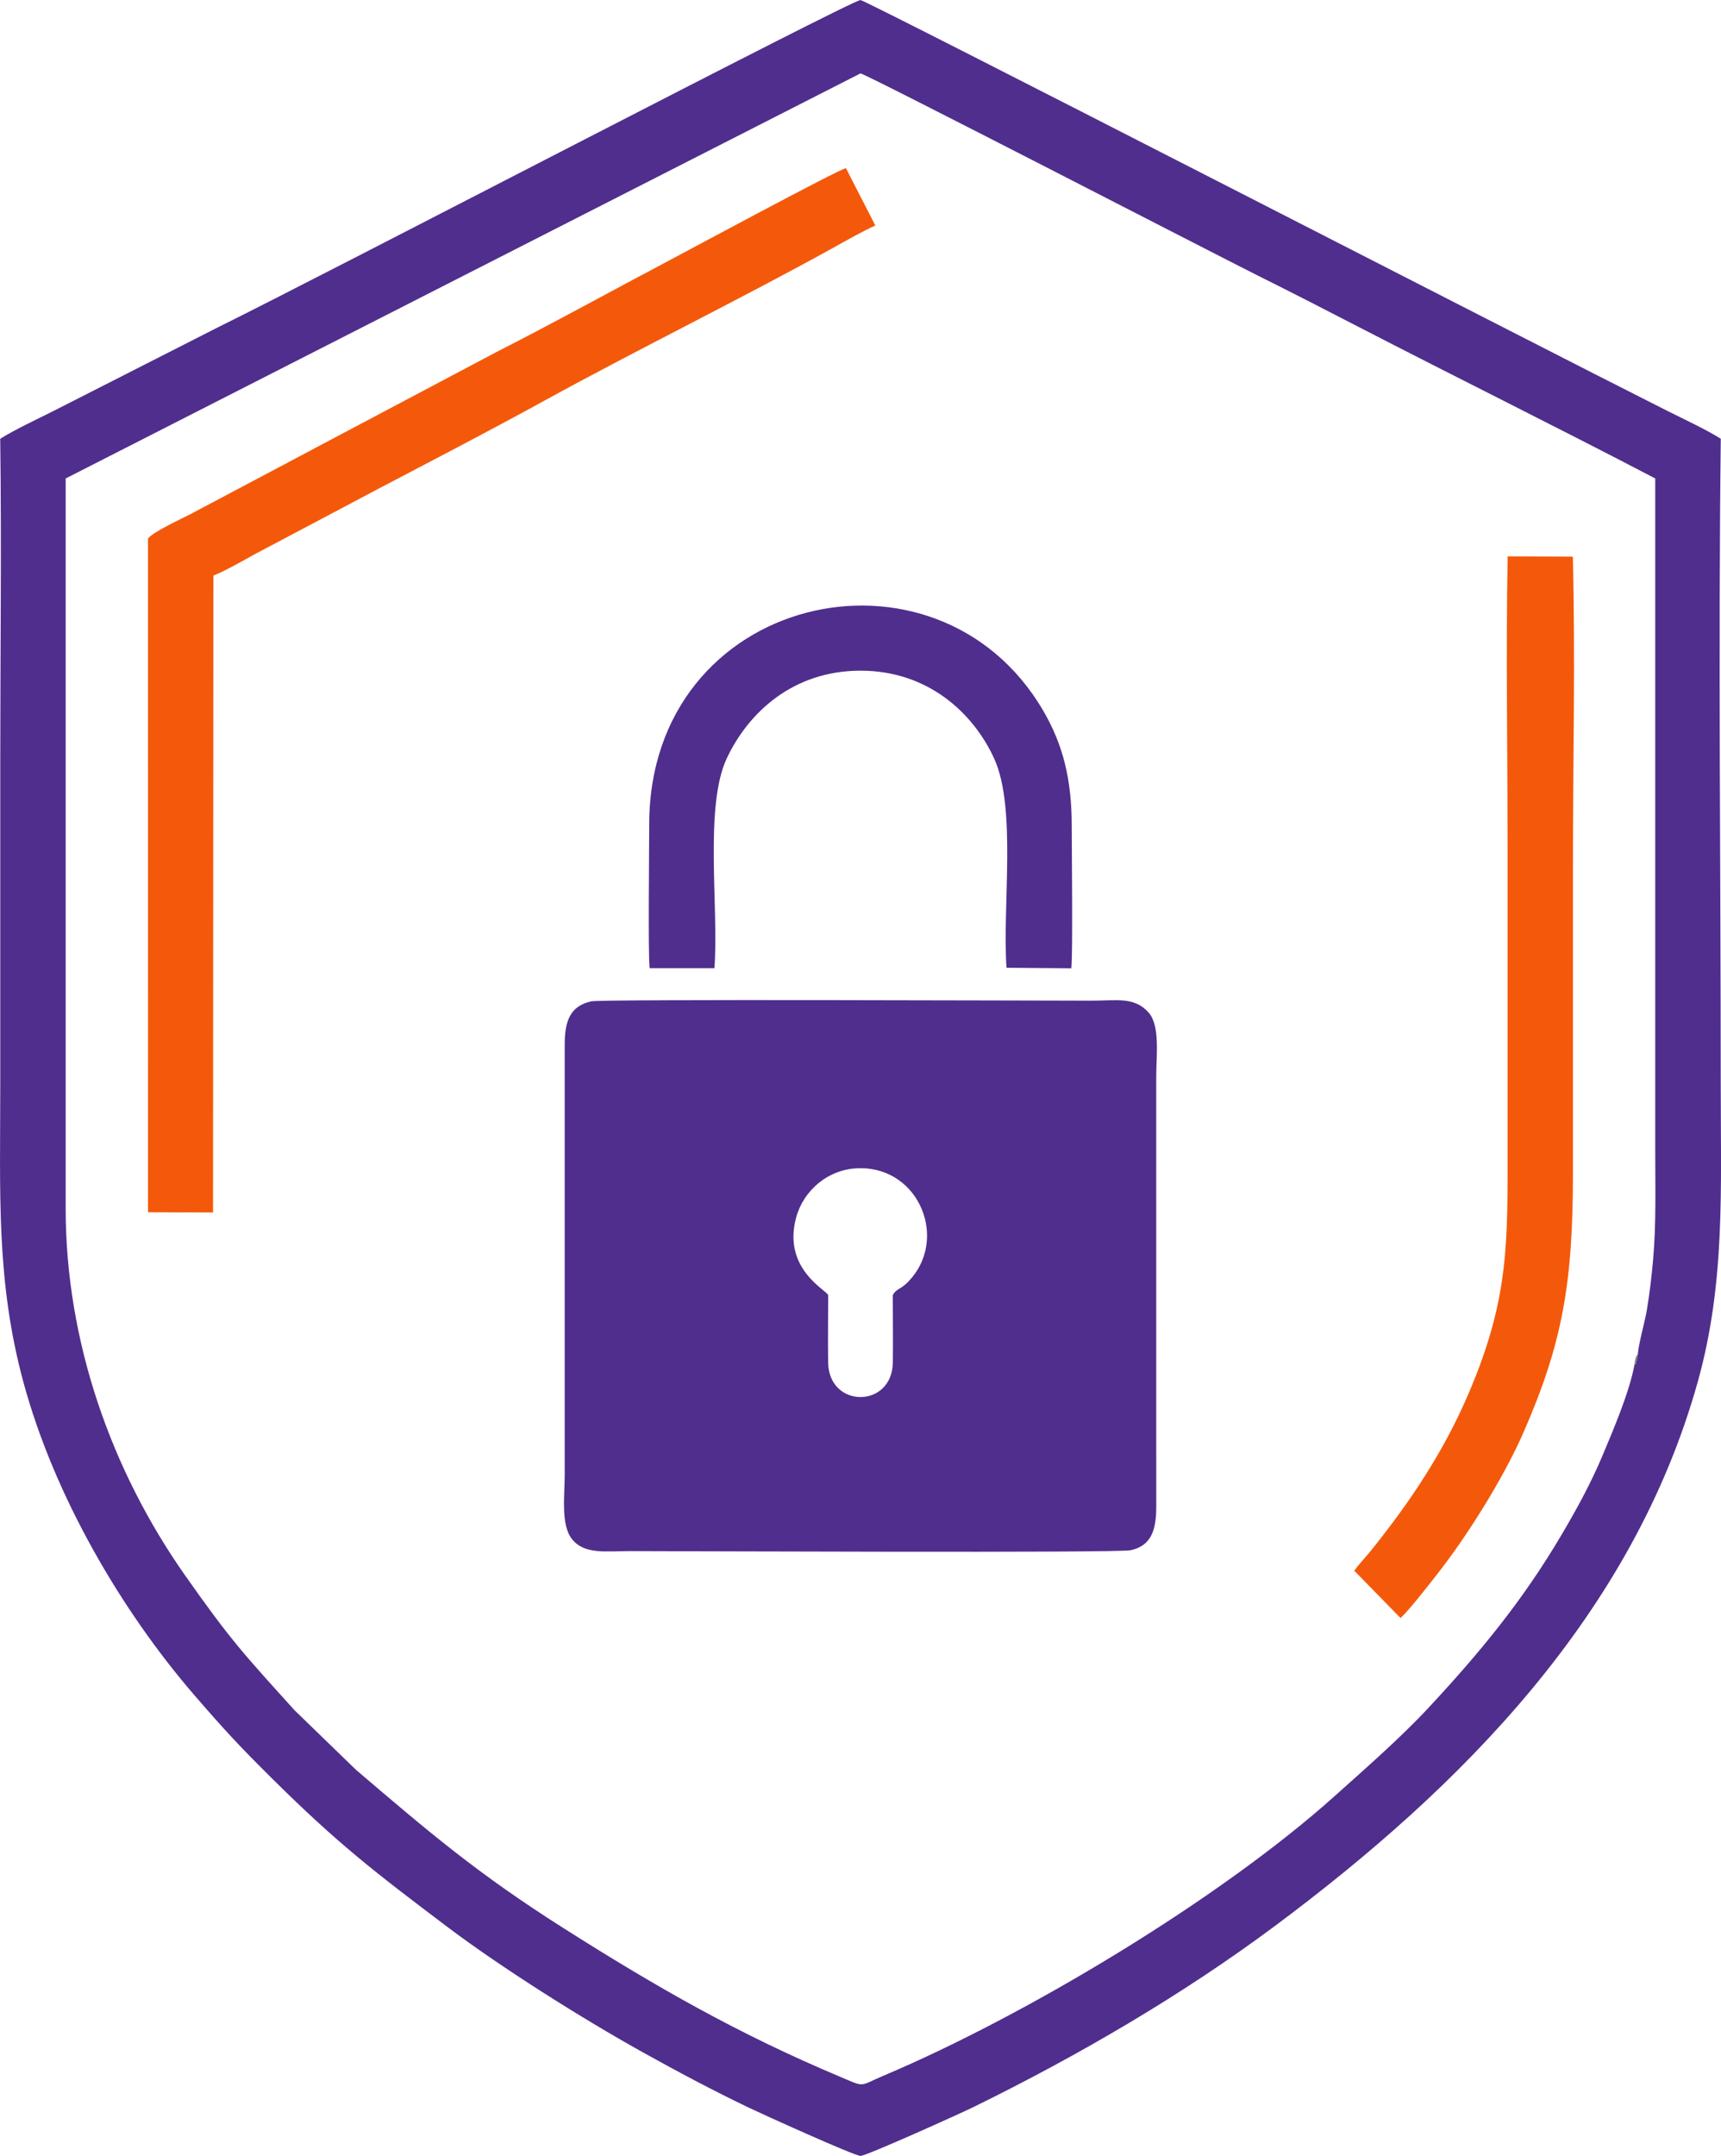 <?xml version="1.0" encoding="UTF-8"?>
<!DOCTYPE svg PUBLIC "-//W3C//DTD SVG 1.1//EN" "http://www.w3.org/Graphics/SVG/1.1/DTD/svg11.dtd">
<!-- Creator: CorelDRAW -->
<svg xmlns="http://www.w3.org/2000/svg" xml:space="preserve" width="11.882mm" height="14.876mm" version="1.1" style="shape-rendering:geometricPrecision; text-rendering:geometricPrecision; image-rendering:optimizeQuality; fill-rule:evenodd; clip-rule:evenodd"
viewBox="0 0 707.29 885.48"
 xmlns:xlink="http://www.w3.org/1999/xlink"
 xmlns:xodm="http://www.corel.com/coreldraw/odm/2003">
 <defs>
  <style type="text/css">
   <![CDATA[
    .fil0 {fill:#502E8D}
    .fil2 {fill:#7E7E7E}
    .fil1 {fill:#F4590B}
   ]]>
  </style>
 </defs>
 <g id="Layer_x0020_1">
  <g id="_1795741470192">
   <path class="fil0" d="M673.1 556.43c-0.15,0.74 -0.22,1.55 -0.45,2.29 -0.75,2.49 -0.54,1.24 -0.93,1.85 -2.13,11.43 -8.79,26.89 -13.04,37.05 -4.8,11.51 -10.95,22.63 -17,32.88 -16.03,27.13 -33.62,48.38 -54.6,70.92 -11.39,12.24 -26.39,25.36 -38.69,36.37 -47.5,42.54 -127.13,90.15 -185.04,114.63 -10.63,4.49 -7.45,5.03 -18.14,0.53 -41.88,-17.61 -75.49,-36.85 -113.69,-61.07 -35.65,-22.61 -55.1,-39.31 -85.18,-64.95l-25.31 -24.52c-20.6,-22.83 -25.91,-28.28 -44.95,-55.35 -30.25,-43 -49.11,-96.02 -49.09,-150.79l0 -299.77 326.64 -166.37c1.89,0 147.18,75.02 163.42,83.1 14.05,6.99 27.31,13.8 41.15,20.95 40.31,20.82 82.1,41.44 122.06,62.32l0 275.78c0,15.07 0.43,30.38 -0.88,45.1 -0.64,7.2 -1.38,13.44 -2.53,20.47 -0.89,5.4 -3.39,13.61 -3.77,18.6zm-673.01 -376.25c0.57,44.1 0.02,88.59 0.02,132.73 0,44.1 0,88.19 0,132.28 0,44.72 -1.8,80.82 9.53,122.57 12.71,46.81 40.31,93.84 70.22,128.45 12.49,14.45 18.65,21.08 32.07,34.37 27.16,26.91 42.4,38.55 71.65,60.63 22.3,16.84 55.66,37.84 80.58,51.7 14.37,7.99 28.68,15.61 43.69,22.8 5.11,2.45 43.26,19.75 45.8,19.76 2.42,0.01 41.22,-17.51 46.2,-19.95 43.8,-21.48 86.29,-46.33 124.21,-74.56 76.44,-56.93 147.08,-127.9 173.74,-223.65 11.3,-40.58 9.38,-78.84 9.38,-122.72 0,-87.96 -1.03,-176.52 0.02,-264.4 -6.15,-3.87 -15.38,-8.14 -22.23,-11.58 -53.96,-27.1 -329.16,-168.6 -331.32,-168.6 -3.76,0 -218.48,111.93 -265.27,135.01l-66.47 33.8c-6.66,3.36 -15.74,7.57 -21.82,11.38z"/>
   <path class="fil0" d="M366.91 531.95c0,9.19 0.16,18.52 0.02,27.69 -0.3,18.87 -26.29,18.87 -26.58,0 -0.15,-9.17 0.01,-18.5 0.01,-27.69 -0.47,-2.04 -18.93,-10.66 -13.15,-31.96 2.91,-10.73 12.98,-20.2 26.43,-20.2 24.51,0.01 36.17,29.57 19.66,46.59 -3.28,3.38 -5.08,2.93 -6.39,5.57zm-123.84 -120.7c-8.86,1.92 -11.01,8.2 -10.99,17.95l0 176.58c0,8.42 -1.66,20.47 2.95,26.3 5.14,6.49 13.85,4.98 23.85,4.98 20.11,0 200.41,0.81 205.78,-0.35 8.51,-1.84 10.55,-8.29 10.53,-18l-0.01 -176.58c0,-8.3 1.66,-20.79 -3.07,-26.19 -5.84,-6.68 -13.19,-4.95 -23.73,-4.95 -19.44,0 -200.82,-0.7 -205.31,0.27z"/>
   <path class="fil1" d="M60.83 221.24l0.01 276.64 26.71 0.09 0.14 -261.57c5.19,-2.07 11.98,-6.03 17.02,-8.79l51.08 -27.02c22.57,-11.84 45.47,-23.7 67.96,-36.05 38.39,-21.08 80.74,-41.81 118.69,-62.78 5.58,-3.08 11.93,-6.73 17.3,-9.16l-12.09 -23.56c-2.88,0.45 -67.68,35.31 -72.21,37.7 -23.33,12.3 -48.19,26.04 -71.6,37.93l-71.59 37.88c-12.09,6.38 -23.99,12.79 -35.8,18.98 -6.43,3.38 -11.83,6.29 -18.1,9.58 -3.07,1.61 -16.35,7.76 -17.51,10.14z"/>
   <path class="fil1" d="M556.6 645.15l18.97 19.39c3.29,-2.86 11.41,-13.35 14.55,-17.32 12.63,-15.95 27.68,-39.95 35.94,-58.78 16.02,-36.53 20.38,-61.34 20.38,-106.34 0,-42.25 0,-84.5 0,-126.75 0,-41.87 1.02,-85 -0.04,-126.72l-26.79 -0.15c-0.74,39.69 -0.03,79.92 -0.03,119.49 0,39.99 0,79.99 0,119.97 0,42.06 0.92,64.7 -15.94,104.18 -10.34,24.21 -24.1,44.69 -40.06,64.56 -2.31,2.88 -5.04,5.61 -6.99,8.45z"/>
   <path class="fil0" d="M267 397.66l26.61 0c1.86,-24.86 -4.24,-66.38 5.07,-86.18 8.77,-18.66 27.06,-36.01 54.96,-36.03 27.72,-0.02 46.37,17.39 54.92,36.05 9.34,20.36 3.31,60.97 5.1,85.97l26.62 0.23c0.68,-5.71 0.18,-48.77 0.18,-58.33 0.01,-19.21 -3.57,-33.51 -11.7,-47.45 -43.71,-74.89 -162.04,-48.09 -161.95,46.84 0.01,9.74 -0.52,53.15 0.18,58.91z"/>
   <path class="fil2" d="M671.72 560.57c0.39,-0.6 0.18,0.64 0.93,-1.85 0.23,-0.74 0.3,-1.55 0.45,-2.29 -0.54,0.71 -0.22,-0.84 -1.01,1.76 -0.24,0.78 -0.26,1.58 -0.37,2.38z"/>
  </g>
 </g>
</svg>
